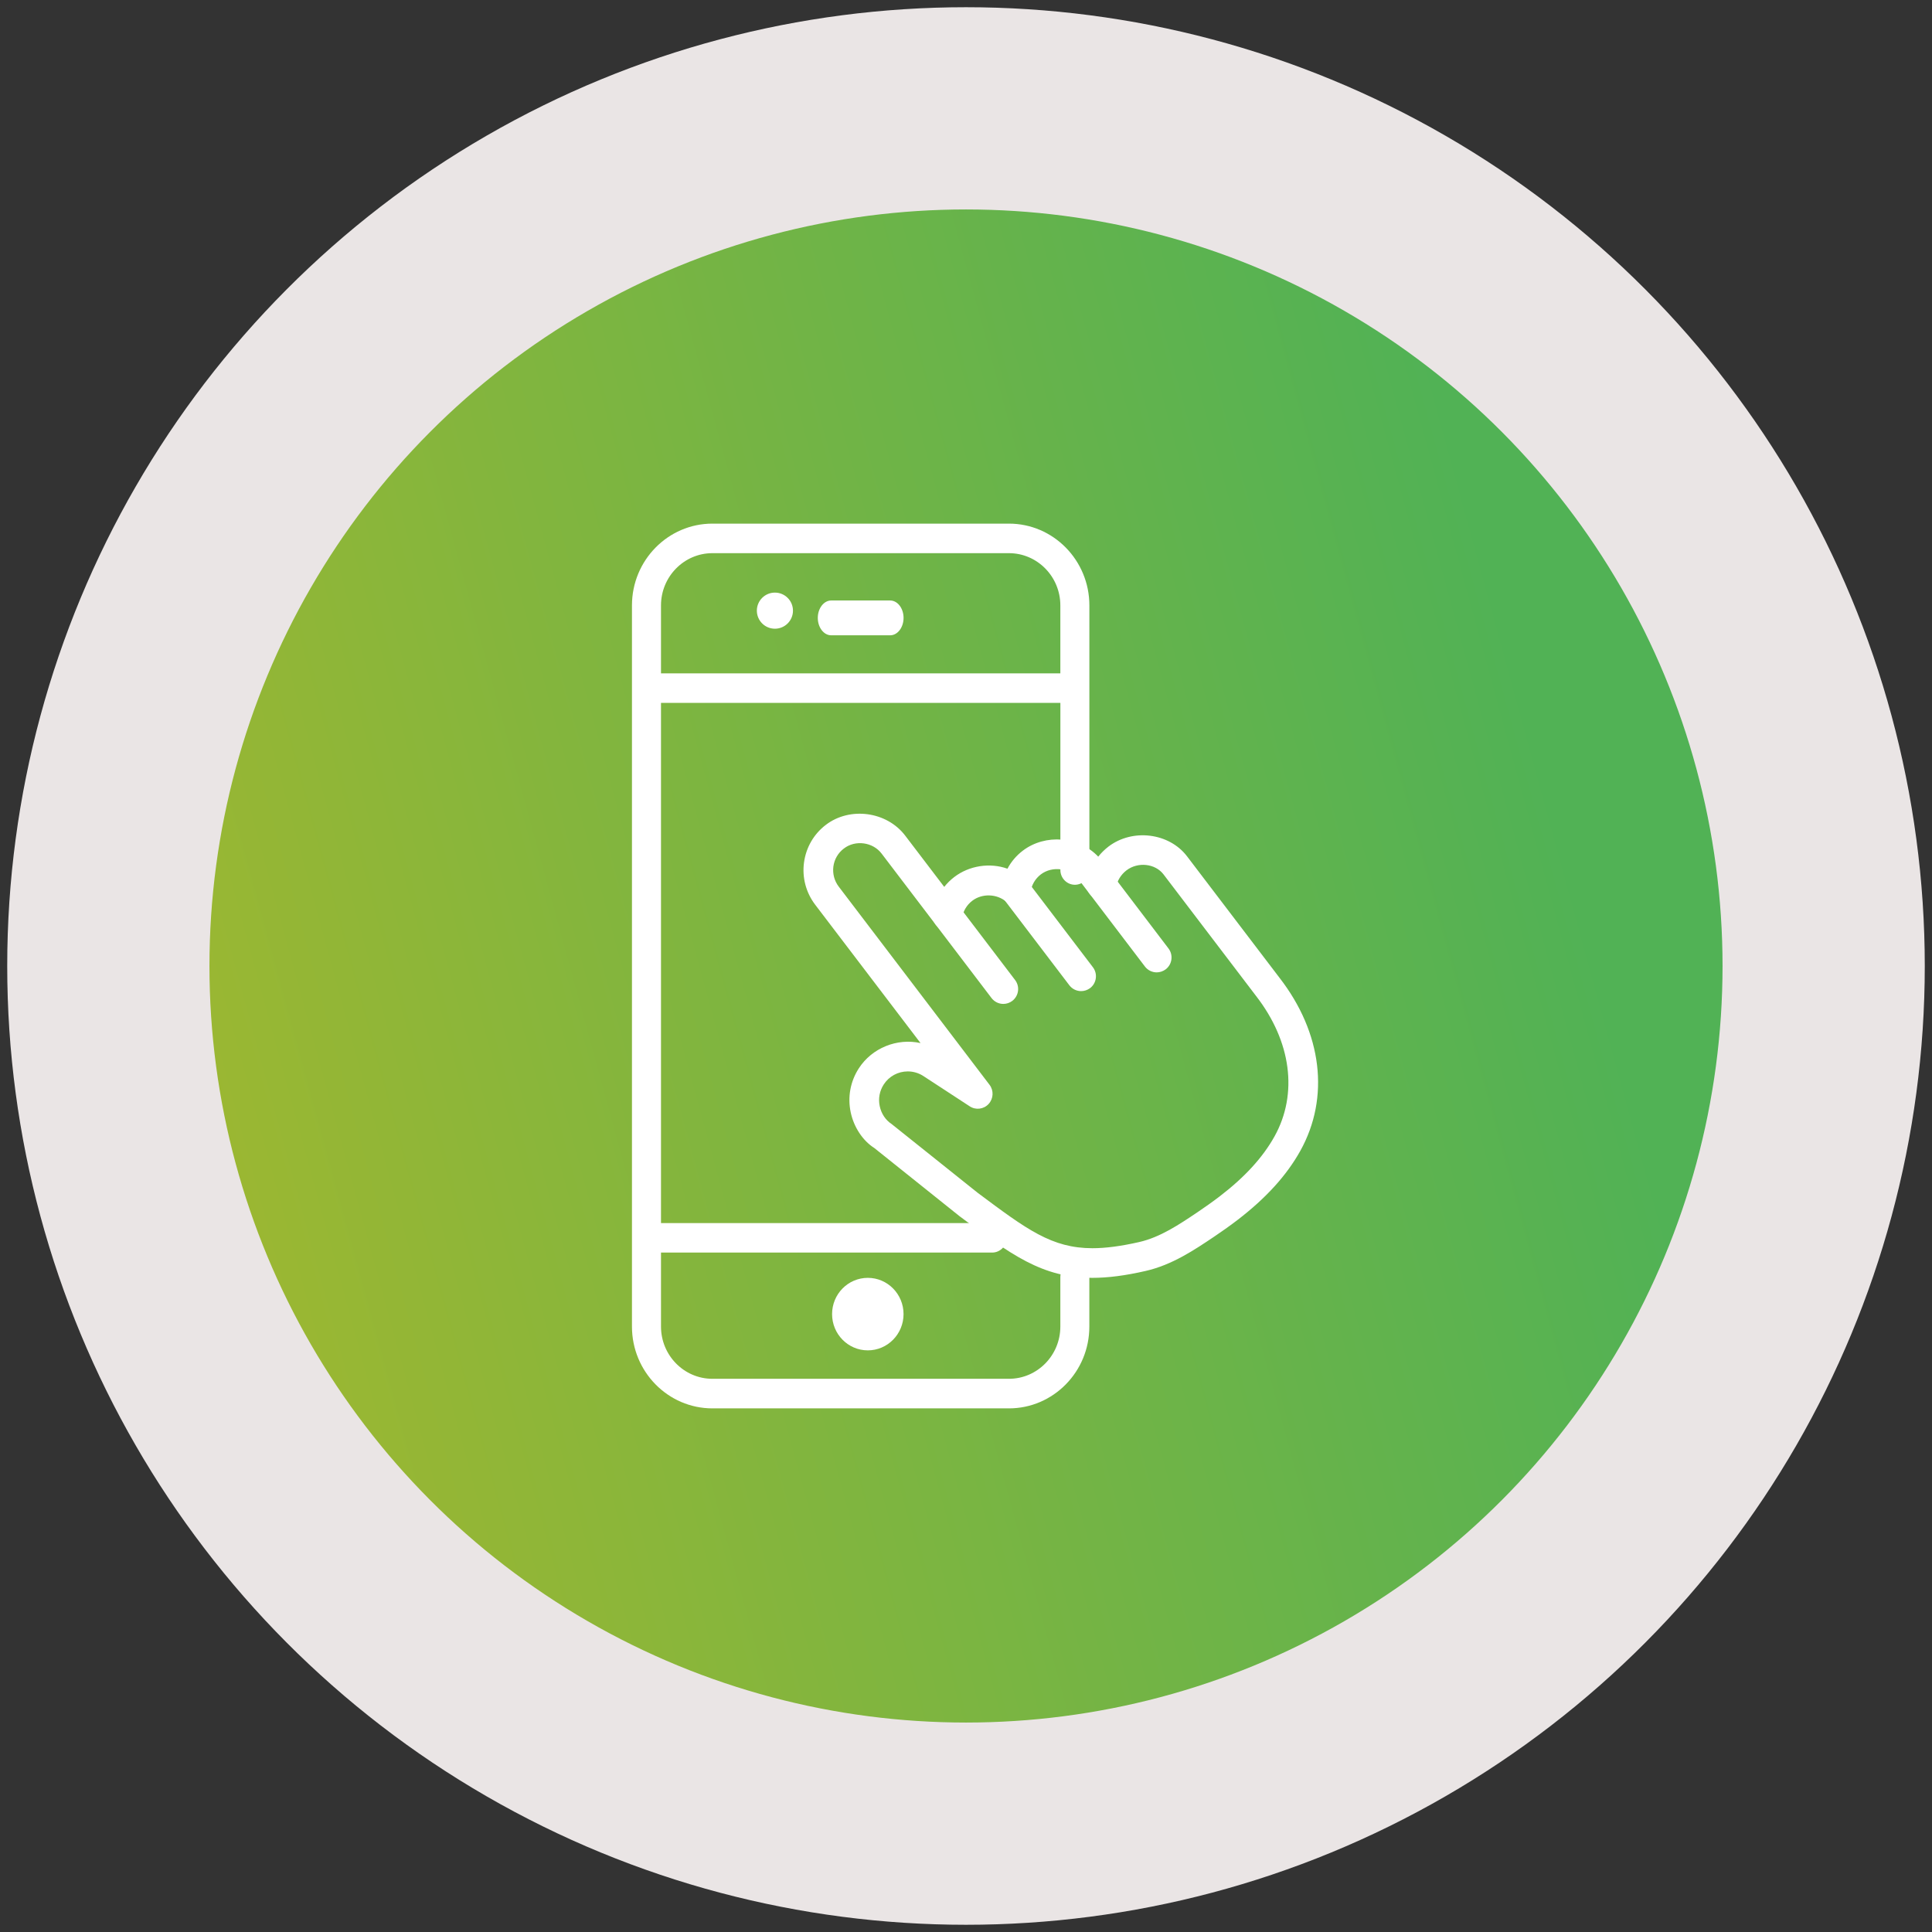 <?xml version="1.0" encoding="UTF-8"?>
<svg width="107px" height="107px" viewBox="0 0 107 107" version="1.1" xmlns="http://www.w3.org/2000/svg" xmlns:xlink="http://www.w3.org/1999/xlink">
    <rect x="0" y="0" width="107" height="107" fill="#333333" stroke="none"/>
    <title>8F5D8BD0-A7A0-4C75-BEC1-5CE503A4CE04</title>
    <defs>
        <linearGradient x1="8.608%" y1="79.981%" x2="89.603%" y2="57.835%" id="linearGradient-1">
            <stop stop-color="#9DB731" offset="0%"></stop>
            <stop stop-color="#51B255" offset="100%"></stop>
        </linearGradient>
    </defs>
    <g id="Page-2" stroke="none" stroke-width="1" fill="none" fill-rule="evenodd">
        <g id="Seo-page" transform="translate(-1158, -6234)">
            <g id="icone_articoli" transform="translate(1164, 6240)">
                <circle id="Oval" stroke="#EAE5E5" stroke-width="11.2" fill="url(#linearGradient-1)" cx="47.5" cy="47.5" r="47.5"></circle>
                <g id="noun_touch-mobile_1271497" transform="translate(29, 23)" fill="#FFFFFF" fill-rule="nonzero">
                    <path d="M20.878,49 L4.455,49 C1.998,49 0,46.968 0,44.471 L0,4.529 C0,2.032 1.998,0 4.455,0 L20.878,0 C23.336,0 25.333,2.032 25.333,4.529 L25.333,19.184 C25.333,19.635 24.972,20.001 24.53,20.001 C24.089,20.001 23.727,19.633 23.727,19.184 L23.727,9.928 L1.608,9.928 L1.608,38.737 L19.951,38.737 C20.394,38.737 20.754,39.105 20.754,39.554 C20.754,40.003 20.392,40.371 19.951,40.371 L1.608,40.371 L1.608,44.469 C1.608,46.064 2.885,47.362 4.455,47.362 L20.878,47.362 C22.448,47.362 23.725,46.064 23.725,44.469 L23.725,41.731 C23.725,41.279 24.087,40.914 24.528,40.914 C24.97,40.914 25.331,41.282 25.331,41.731 L25.331,44.469 C25.333,46.968 23.336,49 20.878,49 Z M1.608,8.294 L23.725,8.294 L23.725,4.529 C23.725,2.934 22.448,1.636 20.878,1.636 L4.455,1.636 C2.885,1.636 1.608,2.934 1.608,4.529 L1.608,8.294 Z" id="Shape"></path>
                    <path d="M14.299,6.185 L11.034,6.185 C10.624,6.185 10.292,5.751 10.292,5.221 C10.292,4.691 10.626,4.257 11.034,4.257 L14.299,4.257 C14.71,4.257 15.042,4.691 15.042,5.221 C15.042,5.751 14.71,6.185 14.299,6.185 Z" id="Path"></path>
                    <ellipse id="Oval" cx="7.917" cy="4.82" rx="1" ry="1"></ellipse>
                    <ellipse id="Oval" cx="13.062" cy="43.779" rx="1.979" ry="2.008"></ellipse>
                    <g id="Group" transform="translate(9.5, 16.066)">
                        <path d="M16,25.705 L16,25.705 C13.211,25.705 11.492,24.42 8.644,22.292 L3.917,18.511 C3.29,18.112 2.792,17.374 2.614,16.536 C2.436,15.688 2.595,14.823 3.067,14.097 C3.792,12.975 5.187,12.413 6.482,12.703 L0.643,5.033 C0.137,4.364 -0.083,3.536 0.028,2.703 C0.141,1.869 0.569,1.128 1.235,0.619 C2.569,-0.403 4.612,-0.128 5.632,1.213 L7.794,4.052 C7.954,3.851 8.14,3.668 8.349,3.507 C9.183,2.87 10.322,2.699 11.296,3.045 C11.502,2.658 11.789,2.319 12.146,2.047 C13.398,1.094 15.266,1.26 16.324,2.378 C16.486,2.173 16.676,1.986 16.889,1.821 C18.219,0.806 20.248,1.054 21.241,2.358 L26.36,9.083 C28.724,12.128 29.159,15.713 27.517,18.668 C26.757,20.033 25.616,21.289 24.032,22.504 C23.587,22.845 23.149,23.149 22.739,23.427 C21.649,24.159 20.416,24.989 18.949,25.323 C17.822,25.582 16.859,25.705 16,25.705 Z M5.775,14.272 C5.235,14.272 4.735,14.543 4.442,14.998 C4.212,15.355 4.132,15.779 4.222,16.196 C4.308,16.61 4.546,16.967 4.874,17.181 L9.644,20.993 C12.373,23.032 13.754,24.062 16.002,24.064 L16.002,24.064 C16.736,24.064 17.582,23.951 18.59,23.723 C19.758,23.458 20.811,22.749 21.827,22.066 C22.213,21.805 22.622,21.519 23.04,21.2 C24.444,20.125 25.44,19.033 26.087,17.87 C27.399,15.512 27.015,12.603 25.063,10.092 L19.94,3.361 C19.481,2.759 18.526,2.65 17.887,3.137 C17.58,3.374 17.373,3.709 17.305,4.087 C17.248,4.408 17.006,4.663 16.691,4.739 C16.375,4.815 16.045,4.695 15.846,4.438 L15.242,3.643 C14.76,3.01 13.787,2.874 13.144,3.361 C12.828,3.604 12.623,3.959 12.572,4.358 C12.531,4.658 12.334,4.911 12.054,5.016 C11.769,5.129 11.453,5.07 11.228,4.874 C10.707,4.432 9.892,4.404 9.347,4.821 C9.044,5.053 8.841,5.39 8.779,5.773 C8.728,6.098 8.486,6.359 8.169,6.437 C7.855,6.527 7.519,6.4 7.318,6.139 L4.329,2.212 C3.847,1.57 2.87,1.435 2.233,1.93 C1.913,2.173 1.71,2.524 1.655,2.923 C1.604,3.32 1.708,3.717 1.95,4.036 L10.304,15.014 C10.546,15.333 10.523,15.779 10.253,16.075 C9.982,16.369 9.54,16.425 9.206,16.205 L6.64,14.529 C6.382,14.36 6.083,14.272 5.775,14.272 Z" id="Shape"></path>
                        <path d="M11.066,10.534 C10.82,10.534 10.576,10.421 10.414,10.209 L7.314,6.135 C7.04,5.775 7.109,5.259 7.47,4.981 C7.829,4.71 8.341,4.774 8.62,5.138 L11.72,9.212 C11.994,9.572 11.925,10.088 11.564,10.366 C11.414,10.479 11.24,10.534 11.066,10.534 Z" id="Path"></path>
                        <path d="M15.375,9.825 C15.129,9.825 14.885,9.712 14.724,9.502 L11.105,4.747 C10.83,4.385 10.9,3.869 11.259,3.591 C11.619,3.32 12.134,3.384 12.41,3.748 L16.029,8.503 C16.303,8.865 16.234,9.381 15.875,9.658 C15.723,9.769 15.549,9.825 15.375,9.825 Z" id="Path"></path>
                        <path d="M19.561,8.787 C19.315,8.787 19.071,8.674 18.91,8.464 L15.846,4.436 C15.572,4.075 15.641,3.559 16,3.281 C16.363,3.008 16.875,3.073 17.152,3.435 L20.215,7.463 C20.489,7.825 20.42,8.341 20.061,8.618 C19.91,8.729 19.735,8.787 19.561,8.787 Z" id="Path"></path>
                    </g>
                </g>
            </g>
        </g>
    </g>
</svg>